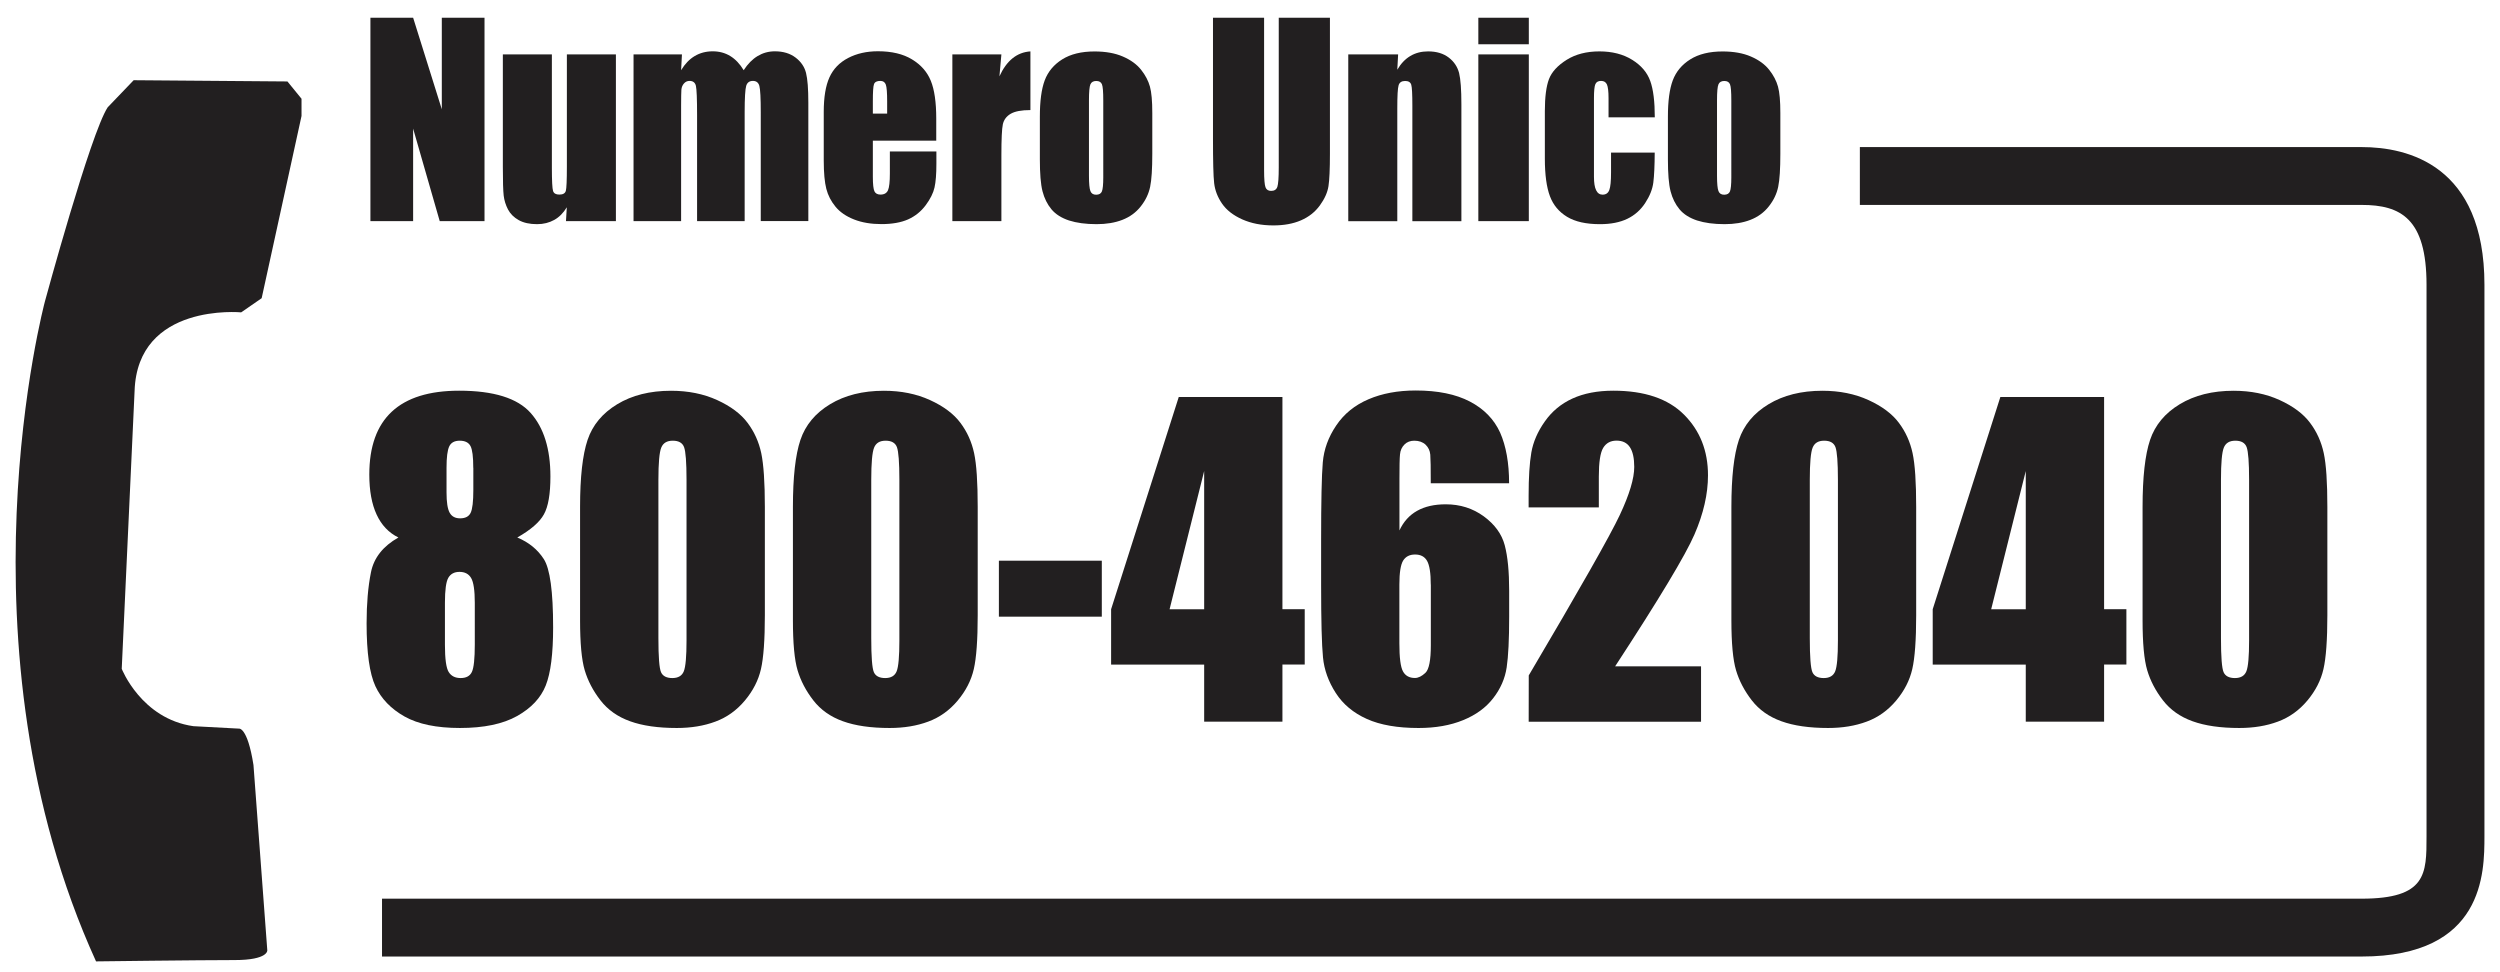<?xml version="1.0" encoding="utf-8"?>
<!-- Generator: Adobe Illustrator 15.0.0, SVG Export Plug-In . SVG Version: 6.00 Build 0)  -->
<!DOCTYPE svg PUBLIC "-//W3C//DTD SVG 1.1//EN" "http://www.w3.org/Graphics/SVG/1.1/DTD/svg11.dtd">
<svg version="1.1" id="Livello_1" xmlns="http://www.w3.org/2000/svg" xmlns:xlink="http://www.w3.org/1999/xlink" x="0px" y="0px"
	 width="360px" height="140px" viewBox="0 0 360 140" enable-background="new 0 0 360 140" xml:space="preserve">
<g>
	<path fill="#221F20" d="M13.83,138.44c0,0,14.96-0.19,19.94-0.19c4.9,0,4.72-1.41,4.72-1.41l-1.99-26.68
		c-0.88-5.59-2.12-5.24-2.12-5.24l-6.53-0.35c-7.5-1.06-10.32-8.26-10.32-8.26l1.85-39.99c0.4-12.77,15.35-11.34,15.35-11.34
		l2.95-2.04l5.74-26.24v-2.48l-2.03-2.49l-22.14-0.18l-3.74,3.9C13.04,19.19,6.47,43.4,6.47,43.4S-6.85,93.04,13.83,138.44"/>
	<g>
		<path fill="#221F20" d="M74.49,77.4c1.66,0.69,2.93,1.73,3.82,3.11s1.34,4.66,1.34,9.84c0,3.78-0.35,6.56-1.06,8.35
			c-0.71,1.79-2.08,3.26-4.13,4.41c-2.05,1.15-4.79,1.72-8.24,1.72c-3.35,0-6-0.55-7.96-1.65c-1.95-1.1-3.36-2.55-4.2-4.36
			s-1.27-4.83-1.27-9.05c0-2.83,0.21-5.29,0.63-7.37c0.42-2.08,1.74-3.75,3.95-5c-1.4-0.69-2.44-1.79-3.14-3.31
			c-0.7-1.51-1.05-3.43-1.05-5.76c0-4.02,1.08-7.04,3.24-9.05s5.39-3.02,9.69-3.02c4.97,0,8.4,1.07,10.3,3.2s2.85,5.19,2.85,9.15
			c0,2.52-0.31,4.34-0.94,5.46C77.7,75.2,76.42,76.3,74.49,77.4z M68.37,86.8c0-1.79-0.18-2.98-0.53-3.57
			c-0.35-0.59-0.91-0.88-1.67-0.88c-0.75,0-1.28,0.29-1.61,0.85c-0.33,0.57-0.49,1.77-0.49,3.6v6.07c0,2.02,0.18,3.32,0.54,3.9
			c0.36,0.58,0.94,0.87,1.72,0.87c0.8,0,1.34-0.29,1.62-0.88c0.28-0.59,0.42-1.91,0.42-3.97V86.8z M68.15,67.36
			c0-1.58-0.13-2.62-0.4-3.13c-0.27-0.51-0.79-0.77-1.55-0.77c-0.74,0-1.25,0.27-1.51,0.82c-0.26,0.55-0.39,1.57-0.39,3.08v3.55
			c0,1.41,0.15,2.38,0.45,2.92c0.3,0.54,0.8,0.81,1.51,0.81c0.74,0,1.25-0.26,1.51-0.79c0.26-0.53,0.39-1.62,0.39-3.28V67.36z"/>
		<path fill="#221F20" d="M110.14,73v15.6c0,3.54-0.19,6.13-0.56,7.74c-0.37,1.62-1.14,3.13-2.32,4.54s-2.59,2.42-4.24,3.03
			c-1.66,0.62-3.51,0.92-5.56,0.92c-2.7,0-4.94-0.32-6.73-0.97c-1.79-0.64-3.21-1.65-4.27-3.02c-1.06-1.37-1.81-2.81-2.26-4.32
			c-0.45-1.51-0.67-3.91-0.67-7.21V73c0-4.29,0.36-7.51,1.08-9.65c0.72-2.14,2.14-3.85,4.27-5.14c2.13-1.29,4.71-1.94,7.75-1.94
			c2.48,0,4.69,0.45,6.64,1.34s3.42,1.99,4.38,3.28c0.97,1.29,1.62,2.74,1.97,4.36C109.96,66.87,110.14,69.45,110.14,73z
			 M98.86,69.07c0-2.48-0.12-4.04-0.35-4.67c-0.23-0.63-0.78-0.94-1.63-0.94c-0.84,0-1.39,0.33-1.66,1
			c-0.27,0.66-0.41,2.2-0.41,4.61v22.82c0,2.72,0.13,4.35,0.38,4.91s0.8,0.84,1.63,0.84c0.84,0,1.39-0.33,1.65-0.98
			s0.39-2.13,0.39-4.42V69.07z"/>
		<path fill="#221F20" d="M140.79,73v15.6c0,3.54-0.19,6.13-0.56,7.74c-0.37,1.62-1.14,3.13-2.32,4.54s-2.59,2.42-4.24,3.03
			c-1.66,0.62-3.51,0.92-5.56,0.92c-2.7,0-4.94-0.32-6.73-0.97c-1.79-0.64-3.21-1.65-4.27-3.02c-1.06-1.37-1.81-2.81-2.26-4.32
			c-0.45-1.51-0.67-3.91-0.67-7.21V73c0-4.29,0.36-7.51,1.08-9.65c0.72-2.14,2.14-3.85,4.27-5.14c2.13-1.29,4.71-1.94,7.75-1.94
			c2.48,0,4.69,0.45,6.64,1.34s3.42,1.99,4.38,3.28c0.97,1.29,1.62,2.74,1.97,4.36C140.62,66.87,140.79,69.45,140.79,73z
			 M129.51,69.07c0-2.48-0.12-4.04-0.35-4.67c-0.23-0.63-0.78-0.94-1.63-0.94c-0.84,0-1.39,0.33-1.66,1
			c-0.27,0.66-0.41,2.2-0.41,4.61v22.82c0,2.72,0.13,4.35,0.38,4.91s0.8,0.84,1.63,0.84c0.84,0,1.39-0.33,1.65-0.98
			s0.39-2.13,0.39-4.42V69.07z"/>
		<path fill="#221F20" d="M158.66,80.74v8.06h-14.82v-8.06H158.66z"/>
		<path fill="#221F20" d="M184.67,57.16v30.56h3.21v7.97h-3.21v8.23H173.4V95.7H160v-7.97l9.74-30.56H184.67z M173.4,87.73v-19.9
			l-4.98,19.9H173.4z"/>
		<path fill="#221F20" d="M217.31,69.59h-11.28c0-2.18-0.02-3.55-0.07-4.12c-0.05-0.57-0.27-1.04-0.67-1.43
			c-0.4-0.38-0.95-0.58-1.63-0.58c-0.58,0-1.05,0.18-1.42,0.55c-0.37,0.37-0.59,0.84-0.64,1.42c-0.06,0.58-0.08,1.74-0.08,3.5v7.45
			c0.58-1.25,1.42-2.19,2.54-2.82c1.12-0.63,2.49-0.94,4.13-0.94c2.07,0,3.89,0.58,5.47,1.73c1.58,1.16,2.59,2.54,3.02,4.16
			c0.43,1.62,0.64,3.8,0.64,6.56v3.73c0,3.27-0.12,5.71-0.36,7.31c-0.24,1.6-0.89,3.08-1.94,4.43c-1.05,1.36-2.49,2.41-4.33,3.16
			c-1.83,0.75-3.97,1.13-6.41,1.13c-3.03,0-5.52-0.43-7.45-1.3c-1.94-0.87-3.43-2.11-4.48-3.74c-1.05-1.63-1.67-3.34-1.84-5.13
			c-0.18-1.79-0.27-5.27-0.27-10.43v-6.47c0-5.57,0.08-9.29,0.24-11.17c0.16-1.88,0.8-3.65,1.94-5.33c1.13-1.68,2.68-2.93,4.65-3.77
			c1.96-0.84,4.23-1.26,6.8-1.26c3.16,0,5.76,0.53,7.79,1.59c2.03,1.06,3.48,2.55,4.36,4.48C216.87,64.23,217.31,66.66,217.31,69.59
			z M206.03,84.18c0-1.66-0.18-2.79-0.53-3.41c-0.35-0.62-0.93-0.92-1.73-0.92c-0.78,0-1.35,0.29-1.72,0.88
			c-0.36,0.59-0.54,1.74-0.54,3.45v8.46c0,2.06,0.17,3.41,0.52,4.04c0.34,0.63,0.92,0.95,1.72,0.95c0.48,0,0.99-0.25,1.51-0.74
			c0.52-0.49,0.78-1.82,0.78-3.97V84.18z"/>
		<path fill="#221F20" d="M244.95,95.96v7.97h-24.82l0.01-6.67c7.35-12.44,11.72-20.14,13.11-23.1s2.08-5.26,2.08-6.92
			c0-1.27-0.21-2.22-0.63-2.85c-0.42-0.63-1.06-0.94-1.92-0.94s-1.5,0.35-1.92,1.04c-0.42,0.69-0.63,2.07-0.63,4.13v4.45h-10.11
			v-1.7c0-2.62,0.13-4.68,0.39-6.2c0.26-1.51,0.9-3,1.93-4.46c1.02-1.46,2.35-2.57,3.99-3.32c1.64-0.75,3.6-1.13,5.89-1.13
			c4.49,0,7.88,1.15,10.18,3.45c2.3,2.3,3.45,5.21,3.45,8.74c0,2.68-0.65,5.51-1.94,8.49c-1.29,2.99-5.1,9.32-11.43,19.01H244.95z"
			/>
		<path fill="#221F20" d="M275.93,73v15.6c0,3.54-0.19,6.13-0.56,7.74c-0.37,1.62-1.14,3.13-2.32,4.54s-2.59,2.42-4.24,3.03
			c-1.66,0.62-3.51,0.92-5.56,0.92c-2.7,0-4.94-0.32-6.73-0.97c-1.79-0.64-3.21-1.65-4.27-3.02c-1.06-1.37-1.81-2.81-2.26-4.32
			c-0.45-1.51-0.67-3.91-0.67-7.21V73c0-4.29,0.36-7.51,1.08-9.65c0.72-2.14,2.14-3.85,4.27-5.14c2.13-1.29,4.71-1.94,7.75-1.94
			c2.48,0,4.69,0.45,6.64,1.34s3.42,1.99,4.38,3.28c0.97,1.29,1.62,2.74,1.97,4.36C275.76,66.87,275.93,69.45,275.93,73z
			 M264.66,69.07c0-2.48-0.12-4.04-0.35-4.67c-0.23-0.63-0.78-0.94-1.63-0.94c-0.84,0-1.39,0.33-1.66,1
			c-0.27,0.66-0.41,2.2-0.41,4.61v22.82c0,2.72,0.13,4.35,0.38,4.91s0.8,0.84,1.63,0.84c0.84,0,1.39-0.33,1.65-0.98
			s0.39-2.13,0.39-4.42V69.07z"/>
		<path fill="#221F20" d="M302.99,57.16v30.56h3.21v7.97h-3.21v8.23h-11.28V95.7h-13.4v-7.97l9.74-30.56H302.99z M291.71,87.73
			v-19.9l-4.98,19.9H291.71z"/>
		<path fill="#221F20" d="M335.14,73v15.6c0,3.54-0.19,6.13-0.56,7.74c-0.37,1.62-1.14,3.13-2.32,4.54s-2.59,2.42-4.24,3.03
			c-1.66,0.62-3.51,0.92-5.56,0.92c-2.7,0-4.94-0.32-6.73-0.97c-1.79-0.64-3.21-1.65-4.27-3.02c-1.06-1.37-1.81-2.81-2.26-4.32
			c-0.45-1.51-0.67-3.91-0.67-7.21V73c0-4.29,0.36-7.51,1.08-9.65c0.72-2.14,2.14-3.85,4.27-5.14c2.13-1.29,4.71-1.94,7.75-1.94
			c2.48,0,4.69,0.45,6.64,1.34s3.42,1.99,4.38,3.28c0.97,1.29,1.62,2.74,1.97,4.36C334.97,66.87,335.14,69.45,335.14,73z
			 M323.87,69.07c0-2.48-0.12-4.04-0.35-4.67c-0.23-0.63-0.78-0.94-1.63-0.94c-0.84,0-1.39,0.33-1.66,1
			c-0.27,0.66-0.41,2.2-0.41,4.61v22.82c0,2.72,0.13,4.35,0.38,4.91s0.8,0.84,1.63,0.84c0.84,0,1.39-0.33,1.65-0.98
			s0.39-2.13,0.39-4.42V69.07z"/>
	</g>
	<g>
		<path fill="#221F20" d="M69.77,2.55v29.29h-6.45l-3.83-13.32v13.32h-6.15V2.55h6.15l4.13,13.19V2.55H69.77z"/>
		<path fill="#221F20" d="M88.69,7.83v24.01H81.5l0.12-1.99c-0.49,0.81-1.09,1.42-1.81,1.82c-0.72,0.4-1.54,0.61-2.47,0.61
			c-1.06,0-1.94-0.19-2.64-0.58c-0.7-0.39-1.21-0.9-1.55-1.54c-0.33-0.64-0.54-1.31-0.62-2c-0.08-0.69-0.12-2.07-0.12-4.13V7.83
			h7.06v16.34c0,1.87,0.06,2.98,0.17,3.33c0.11,0.35,0.41,0.52,0.9,0.52c0.53,0,0.84-0.18,0.94-0.54c0.1-0.36,0.15-1.53,0.15-3.49
			V7.83H88.69z"/>
		<path fill="#221F20" d="M98.2,7.83l-0.12,2.28c0.55-0.91,1.2-1.59,1.96-2.04c0.76-0.45,1.62-0.68,2.59-0.68
			c1.89,0,3.37,0.91,4.46,2.72c0.59-0.91,1.26-1.59,2.01-2.04c0.75-0.45,1.57-0.68,2.48-0.68c1.2,0,2.19,0.3,2.98,0.9
			c0.79,0.6,1.29,1.34,1.51,2.22s0.33,2.29,0.33,4.26v17.06h-6.85V16.19c0-2.05-0.07-3.32-0.2-3.81c-0.13-0.49-0.45-0.73-0.93-0.73
			c-0.5,0-0.83,0.24-0.97,0.72s-0.22,1.75-0.22,3.82v15.65h-6.85V16.59c0-2.35-0.06-3.76-0.17-4.23c-0.11-0.47-0.42-0.71-0.92-0.71
			c-0.31,0-0.58,0.12-0.8,0.37c-0.22,0.25-0.34,0.55-0.37,0.9c-0.02,0.36-0.04,1.11-0.04,2.27v16.65h-6.85V7.83H98.2z"/>
		<path fill="#221F20" d="M134.83,20.26h-9.14v5.19c0,1.09,0.08,1.79,0.23,2.1c0.15,0.31,0.44,0.47,0.87,0.47
			c0.54,0,0.89-0.21,1.08-0.62c0.18-0.42,0.27-1.22,0.27-2.42v-3.17h6.7v1.77c0,1.48-0.09,2.62-0.27,3.42
			c-0.18,0.8-0.6,1.65-1.27,2.55c-0.67,0.9-1.51,1.58-2.53,2.04c-1.02,0.45-2.3,0.68-3.84,0.68c-1.49,0-2.81-0.22-3.95-0.67
			c-1.14-0.45-2.03-1.06-2.67-1.84c-0.64-0.78-1.08-1.63-1.32-2.57s-0.37-2.29-0.37-4.08v-7c0-2.1,0.27-3.75,0.82-4.97
			c0.55-1.21,1.44-2.14,2.69-2.79c1.25-0.65,2.68-0.97,4.3-0.97c1.98,0,3.62,0.39,4.9,1.17c1.29,0.78,2.19,1.81,2.71,3.09
			c0.52,1.28,0.78,3.09,0.78,5.42V20.26z M127.75,16.36V14.6c0-1.24-0.06-2.04-0.19-2.41c-0.13-0.36-0.39-0.54-0.79-0.54
			c-0.49,0-0.79,0.15-0.91,0.46c-0.12,0.31-0.17,1.14-0.17,2.49v1.76H127.75z"/>
		<path fill="#221F20" d="M144.2,7.83l-0.28,3.16c1.03-2.26,2.51-3.46,4.46-3.59v8.45c-1.29,0-2.24,0.18-2.85,0.54
			c-0.61,0.36-0.98,0.87-1.12,1.51c-0.14,0.65-0.21,2.13-0.21,4.46v9.48h-7.06V7.83H144.2z"/>
		<path fill="#221F20" d="M165.93,16.27v5.88c0,2.16-0.1,3.74-0.31,4.75c-0.21,1.01-0.66,1.95-1.35,2.82
			c-0.69,0.88-1.57,1.52-2.65,1.94s-2.32,0.62-3.71,0.62c-1.56,0-2.88-0.18-3.97-0.53c-1.08-0.36-1.93-0.89-2.53-1.61
			c-0.6-0.72-1.03-1.59-1.29-2.6c-0.26-1.02-0.38-2.55-0.38-4.59v-6.15c0-2.23,0.23-3.97,0.7-5.23c0.47-1.25,1.31-2.26,2.52-3.02
			c1.21-0.76,2.76-1.14,4.65-1.14c1.58,0,2.95,0.24,4.08,0.73c1.14,0.49,2.01,1.13,2.63,1.91c0.62,0.78,1.04,1.59,1.27,2.42
			C165.82,13.3,165.93,14.56,165.93,16.27z M158.87,14.46c0-1.23-0.06-2.01-0.19-2.32c-0.13-0.32-0.4-0.48-0.82-0.48
			s-0.7,0.16-0.84,0.48c-0.14,0.32-0.21,1.09-0.21,2.32v10.84c0,1.13,0.07,1.87,0.21,2.22s0.41,0.52,0.82,0.52
			c0.42,0,0.7-0.16,0.83-0.47c0.13-0.31,0.2-0.99,0.2-2.03V14.46z"/>
		<path fill="#221F20" d="M191.51,2.55v19.58c0,2.22-0.07,3.78-0.21,4.68s-0.55,1.82-1.24,2.77s-1.59,1.66-2.72,2.15
			c-1.13,0.49-2.45,0.73-3.98,0.73c-1.69,0-3.18-0.29-4.48-0.87c-1.29-0.58-2.26-1.33-2.9-2.26s-1.02-1.91-1.14-2.94
			c-0.12-1.03-0.17-3.2-0.17-6.5V2.55h7.36v21.96c0,1.28,0.07,2.1,0.2,2.45c0.13,0.36,0.41,0.53,0.81,0.53c0.47,0,0.77-0.2,0.9-0.59
			c0.13-0.39,0.2-1.32,0.2-2.78V2.55H191.51z"/>
		<path fill="#221F20" d="M201.33,7.83l-0.12,2.21c0.51-0.88,1.14-1.54,1.88-1.98s1.59-0.66,2.56-0.66c1.21,0,2.2,0.3,2.97,0.89
			c0.77,0.59,1.26,1.34,1.49,2.23c0.22,0.9,0.33,2.4,0.33,4.5v16.83h-7.06V15.22c0-1.65-0.05-2.66-0.16-3.02
			c-0.11-0.36-0.4-0.54-0.88-0.54c-0.5,0-0.82,0.21-0.94,0.62c-0.13,0.42-0.19,1.53-0.19,3.34v16.23h-7.06V7.83H201.33z"/>
		<path fill="#221F20" d="M220.15,2.55v3.82h-7.27V2.55H220.15z M220.15,7.83v24.01h-7.27V7.83H220.15z"/>
		<path fill="#221F20" d="M238.29,16.9h-6.66v-2.77c0-0.96-0.08-1.62-0.23-1.96c-0.15-0.34-0.43-0.52-0.84-0.52
			s-0.68,0.15-0.82,0.45c-0.14,0.3-0.21,0.98-0.21,2.03v11.33c0,0.86,0.1,1.5,0.31,1.93c0.21,0.43,0.52,0.64,0.93,0.64
			c0.48,0,0.8-0.22,0.97-0.67s0.25-1.29,0.25-2.53v-2.86h6.29c-0.01,1.92-0.08,3.36-0.2,4.31c-0.12,0.96-0.51,1.94-1.17,2.95
			c-0.66,1.01-1.52,1.77-2.58,2.28c-1.06,0.51-2.37,0.77-3.93,0.77c-1.99,0-3.57-0.35-4.74-1.06c-1.17-0.71-1.99-1.69-2.47-2.97
			s-0.73-3.08-0.73-5.42v-6.82c0-2.04,0.2-3.58,0.59-4.61c0.4-1.04,1.24-1.96,2.54-2.78c1.29-0.81,2.87-1.22,4.72-1.22
			c1.84,0,3.42,0.4,4.72,1.21c1.31,0.81,2.17,1.83,2.61,3.06C238.08,12.9,238.29,14.64,238.29,16.9z"/>
		<path fill="#221F20" d="M256.37,16.27v5.88c0,2.16-0.1,3.74-0.31,4.75c-0.21,1.01-0.66,1.95-1.35,2.82
			c-0.69,0.88-1.57,1.52-2.65,1.94s-2.32,0.62-3.71,0.62c-1.56,0-2.88-0.18-3.97-0.53c-1.08-0.36-1.93-0.89-2.53-1.61
			c-0.6-0.72-1.03-1.59-1.29-2.6c-0.26-1.02-0.38-2.55-0.38-4.59v-6.15c0-2.23,0.23-3.97,0.7-5.23c0.47-1.25,1.31-2.26,2.52-3.02
			c1.21-0.76,2.76-1.14,4.65-1.14c1.58,0,2.95,0.24,4.08,0.73c1.14,0.49,2.01,1.13,2.63,1.91c0.62,0.78,1.04,1.59,1.27,2.42
			C256.26,13.3,256.37,14.56,256.37,16.27z M249.31,14.46c0-1.23-0.06-2.01-0.19-2.32c-0.13-0.32-0.4-0.48-0.82-0.48
			s-0.7,0.16-0.84,0.48c-0.14,0.32-0.21,1.09-0.21,2.32v10.84c0,1.13,0.07,1.87,0.21,2.22s0.41,0.52,0.82,0.52
			c0.42,0,0.7-0.16,0.83-0.47c0.13-0.31,0.2-0.99,0.2-2.03V14.46z"/>
	</g>
	<path fill="#221F20" d="M340.07,137.74H55.01v-8.33h285.06c9.35,0,9.35-3.57,9.35-8.96V41c0-9.54-3.73-11.49-9.33-11.49h-72.27
		v-8.33h72.27c6.6,0,17.67,2.58,17.67,19.83v79.44C357.75,125.62,357.75,137.74,340.07,137.74z"/>
</g>
</svg>
